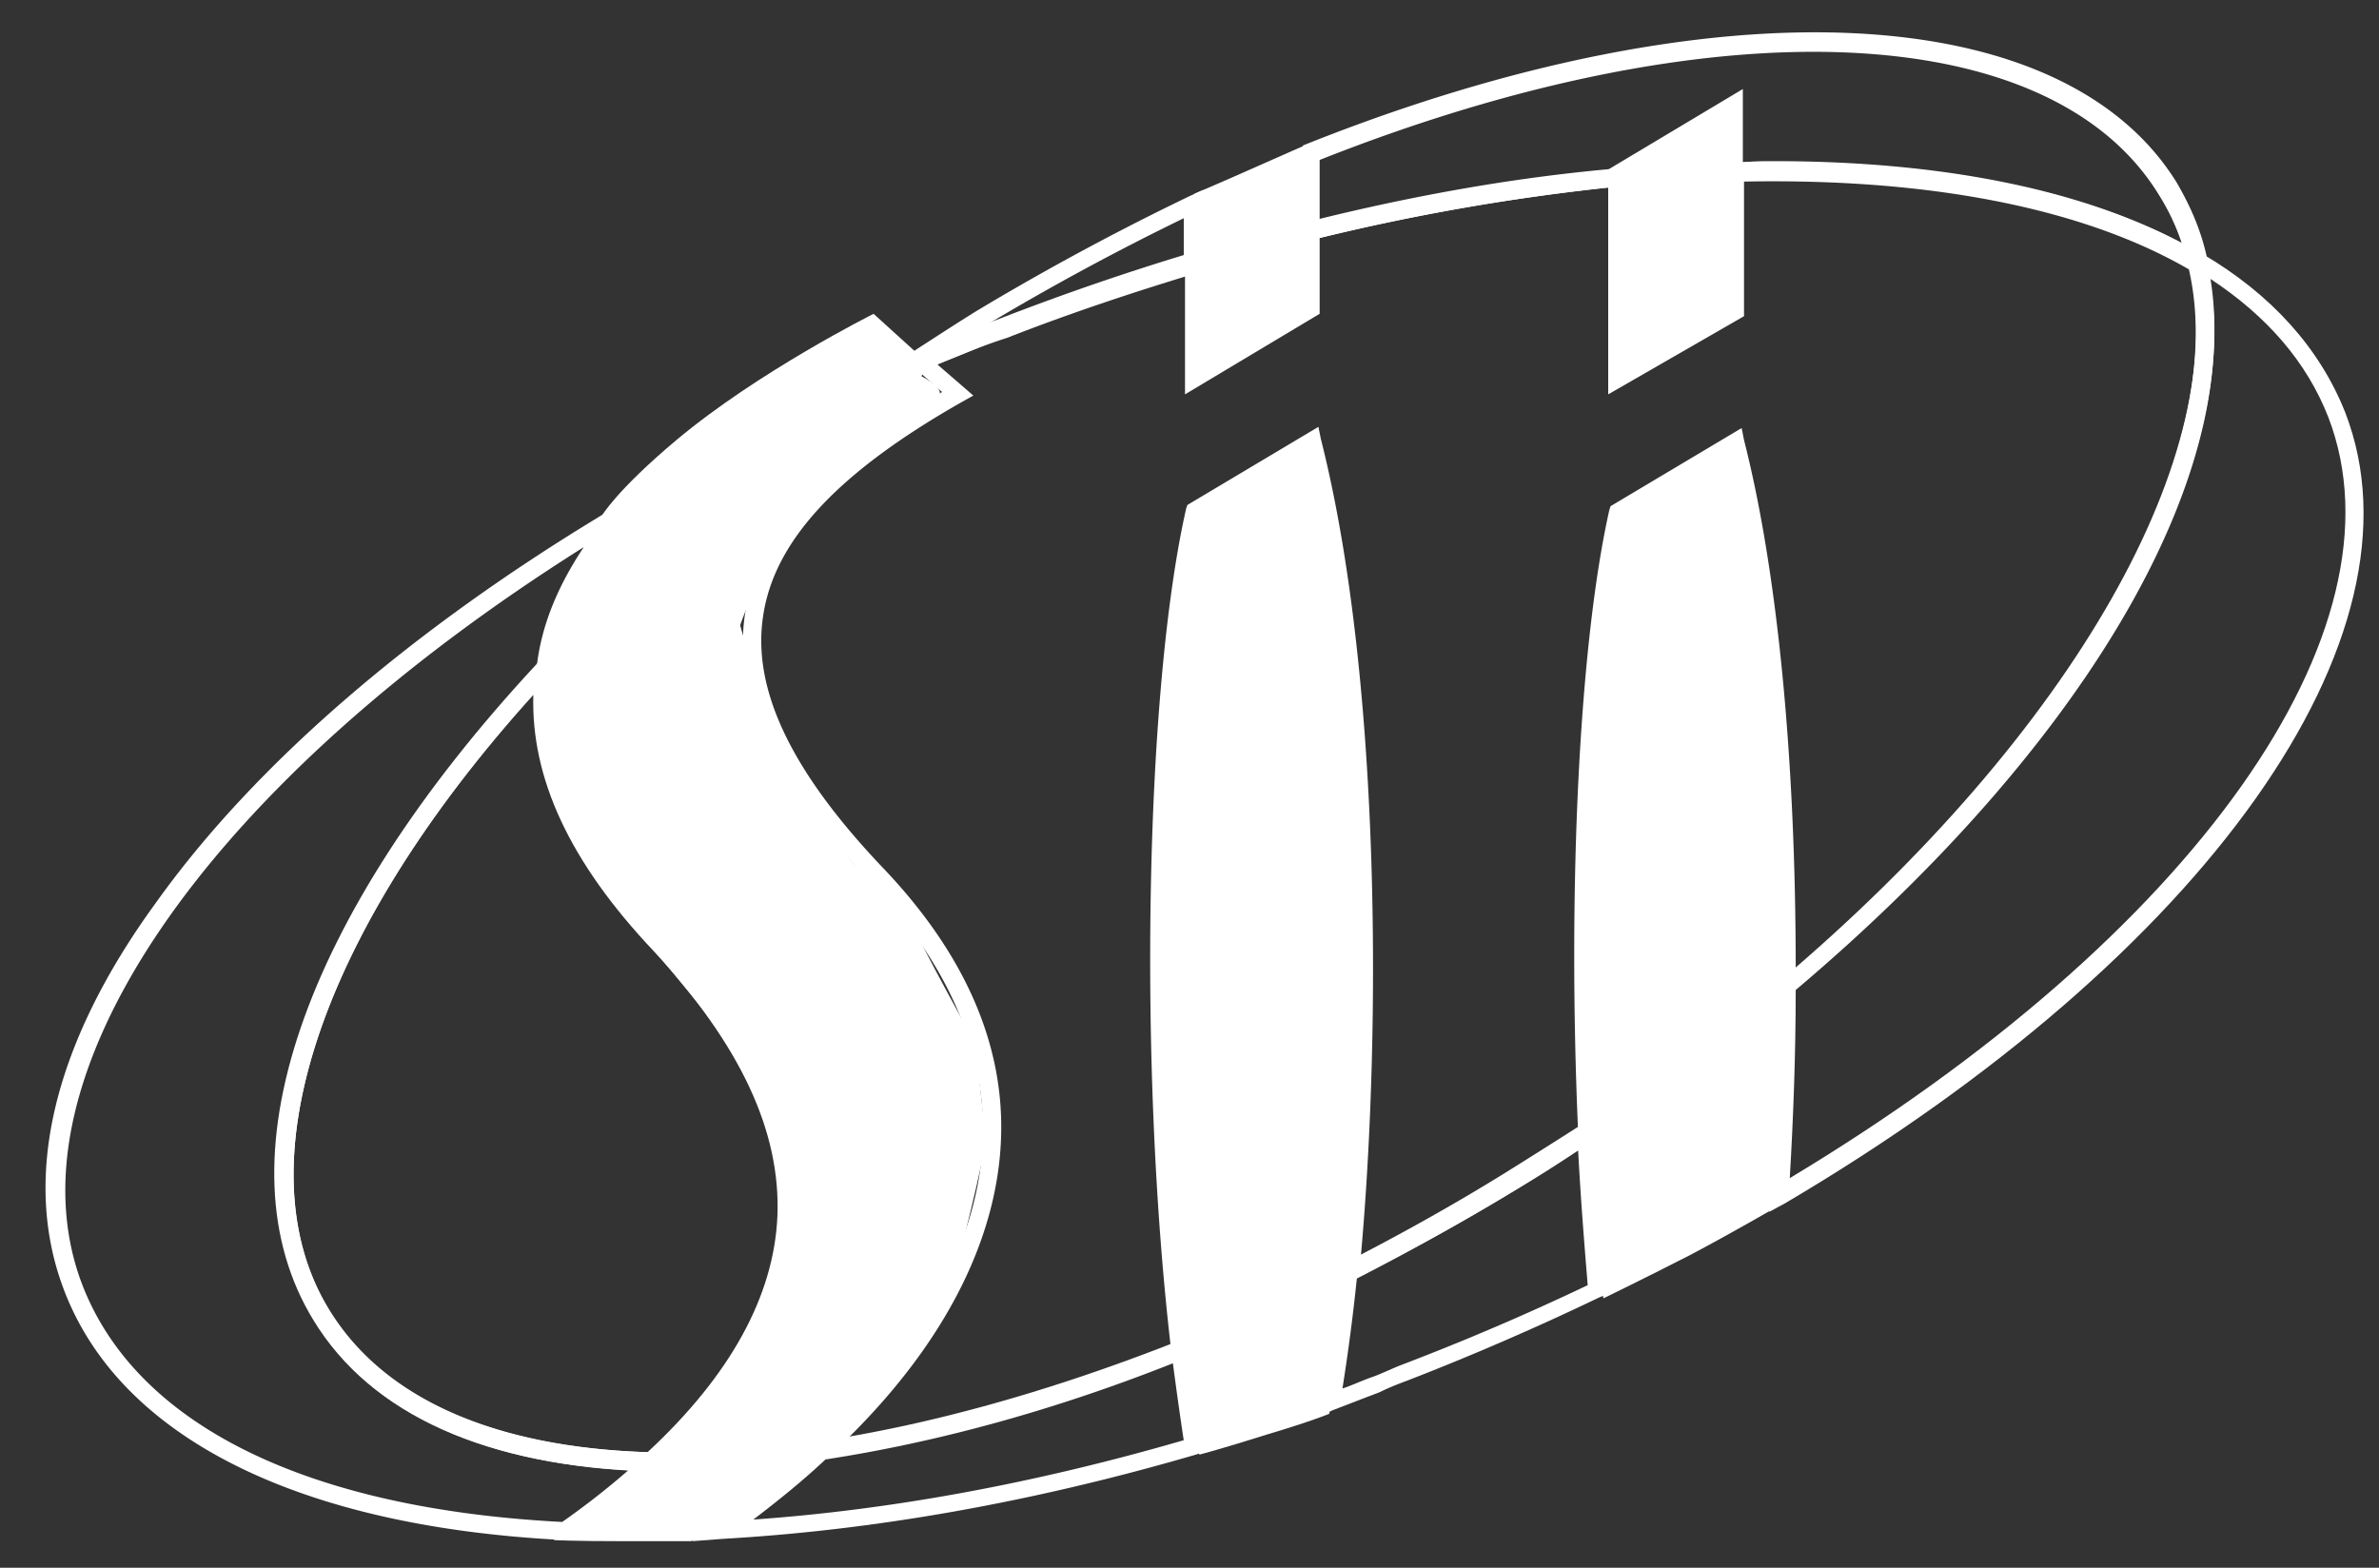 <svg xmlns="http://www.w3.org/2000/svg" xmlns:xlink="http://www.w3.org/1999/xlink" width="44" height="29" viewBox="0 0 44 29"><rect x="0" y="0" width="44" height="29" fill="#333333" stroke="none"/><defs><path id="gtkta" d="M137.798 33.12c-7.027 4.424-10.74 9.85-9.273 13.653 1 2.579 4.136 4.136 8.873 4.38a14.66 14.66 0 0 0 1.223-.956c-2.78-.156-4.804-1.112-5.804-2.78-1.78-2.913-.245-7.427 4.114-12.119.089-.733.378-1.445.867-2.179zm-.312 18.367h-.066c-4.892-.245-8.183-1.89-9.228-4.603-.801-2.068-.223-4.559 1.69-7.183 1.823-2.557 4.758-5.092 8.45-7.293l.222.244c-.756.934-1.179 1.846-1.312 2.758v.044l-.045.022c-4.202 4.514-5.781 9.006-4.113 11.741 1 1.646 3.046 2.558 5.937 2.647l.4.022-.311.267c-.467.422-1 .867-1.624 1.29z"/><path id="gtktb" d="M142.267 49.997c-.4.378-.867.756-1.334 1.112 2.535-.178 5.204-.667 7.96-1.468a73.992 73.992 0 0 1-.2-1.423c-2.245.89-4.402 1.468-6.426 1.779zm-2.468 1.512l.467-.334a15.164 15.164 0 0 0 1.801-1.467l.045-.045h.044c2.068-.31 4.292-.934 6.605-1.845l.2-.09.022.223c.067.645.156 1.223.244 1.757l.023.156-.134.044c-3.046.89-5.981 1.4-8.739 1.557z"/><path id="gtktc" d="M152.096 46.64a37.53 37.53 0 0 1-.267 2.045c.2-.067.378-.156.578-.222.178-.067.356-.156.534-.223a46.617 46.617 0 0 0 3.424-1.467c-.066-.801-.133-1.646-.177-2.491-.4.267-.823.534-1.201.756-.912.556-1.89 1.09-2.891 1.601zm-.69 2.556l.045-.289c.111-.578.223-1.378.311-2.401v-.09l.09-.044c1-.511 2-1.067 2.935-1.645.467-.29.956-.6 1.445-.912l.245-.156.022.29c.044 1 .111 1.979.2 2.89v.111l-.111.045a49.881 49.881 0 0 1-3.536 1.534c-.178.067-.356.134-.533.223-.29.11-.579.222-.868.333z"/><path id="gtktd" d="M160.212 41.302c0 1.201-.044 2.38-.11 3.491 7.47-4.491 11.473-10.14 9.961-14.075-.4-1.023-1.134-1.868-2.179-2.558.578 3.603-2.313 8.584-7.672 13.142zm-.489 4.114l.022-.311c.09-1.223.134-2.535.134-3.87v-.066l.067-.045c5.403-4.58 8.36-9.784 7.538-13.253l-.09-.378.334.2c1.29.756 2.18 1.757 2.647 2.936 1.6 4.136-2.558 10.028-10.363 14.631z"/><path id="gtkte" d="M159.812 25.981c3.069 0 5.648.512 7.538 1.512a4.088 4.088 0 0 0-.422-.89c-2.001-3.268-8.228-3.535-15.521-.644v1.112a36.734 36.734 0 0 1 5.336-.912v-.022l2.491-1.49v1.356c.2-.022.4-.022.578-.022zm8.072 2.18l-.333-.2c-2.002-1.18-4.915-1.735-8.45-1.646h-.178v-1.112l-1.824 1.09v.133l-.155.022a41.23 41.23 0 0 0-5.648.979l-.2.044v-1.779l.11-.044c7.494-2.98 13.943-2.691 16.055.733.245.423.445.868.556 1.38z"/><path id="gtktf" d="M148.916 27.026a47.565 47.565 0 0 0-3.624 1.957c.066-.022.133-.044.177-.067a47.879 47.879 0 0 1 3.425-1.178v-.712zm-4.936 2.869l-.29-.267.178-.111c.445-.29.823-.534 1.179-.756a48.685 48.685 0 0 1 3.958-2.135l.245-.111v1.49l-.111.044c-1.179.356-2.38.756-3.514 1.201-.49.156-.978.356-1.534.6z"/><path id="gtktg" d="M136.864 35.854c-3.958 4.381-5.404 8.717-3.78 11.386 1 1.623 3.024 2.535 5.892 2.623 1.535-1.423 2.335-2.89 2.402-4.358.067-1.579-.69-3.18-2.29-4.914-1.557-1.646-2.269-3.202-2.224-4.737zm2.224 14.365h-.067c-3.002-.089-5.16-1.045-6.226-2.802-1.78-2.913-.223-7.449 4.136-12.14l.355-.379-.066.534c-.223 1.6.444 3.224 2.068 4.98 1.667 1.802 2.446 3.492 2.379 5.16-.067 1.579-.912 3.135-2.557 4.647z"/><path id="gtkth" d="M144.335 29.74l.667.577-.2.112c-2.312 1.312-3.49 2.579-3.69 3.98-.201 1.356.533 2.868 2.2 4.625 1.513 1.579 2.269 3.269 2.202 5.026-.067 1.845-1.023 3.758-2.824 5.537 1.89-.312 3.891-.89 5.96-1.713-.601-5.225-.468-12.14.288-15.476l.023-.067 2.423-1.445.045.222c1.09 4.292 1.134 10.807.734 15.188a43.652 43.652 0 0 0 2.668-1.49c.445-.267.912-.556 1.357-.867-.2-4.537.022-9.05.578-11.52l.022-.066 2.424-1.445.044.222c.623 2.446.956 5.915.956 9.784 5.204-4.492 8.05-9.54 7.272-12.941-1.957-1.135-4.803-1.69-8.228-1.624v2.49l-2.512 1.446V26.47a40.18 40.18 0 0 0-5.337.934v1.401l-2.49 1.49v-2.201a44.763 44.763 0 0 0-3.314 1.134c-.4.155-.8.333-1.268.511zm-2.668 20.346l.4-.356c1.98-1.823 3.047-3.78 3.113-5.67.045-1.646-.667-3.27-2.112-4.781-1.757-1.824-2.513-3.425-2.29-4.915.2-1.467 1.378-2.78 3.646-4.113l-.711-.623.244-.111a32.151 32.151 0 0 1 1.535-.623 47.884 47.884 0 0 1 3.558-1.223l.222-.067v2.068l1.823-1.09v-1.467l.134-.022c1.957-.49 3.869-.823 5.692-.978l.178-.023v3.603l1.824-1.09v-2.602h.155c3.603-.089 6.582.49 8.628 1.69l.067.045.022.067c.89 3.646-2.046 8.85-7.65 13.564l-.266.222v-.355c.022-3.87-.311-7.36-.89-9.851l-1.912 1.134c-.534 2.468-.756 6.96-.556 11.452v.089l-.089.044c-.489.334-.978.645-1.445.934a47.797 47.797 0 0 1-2.958 1.646l-.267.133.023-.311c.444-4.403.355-10.985-.645-15.166l-1.913 1.134c-.733 3.358-.845 10.251-.244 15.433l.022.133-.111.045c-2.335.933-4.58 1.556-6.671 1.867z"/><path id="gtkti" d="M137.842 33.052s-.489 1.09-.8 2.313c-.312 1.223.089 1.89.667 3.135.578 1.246 1.845 2.558 2.868 3.892s.868 2.935.734 4.158c-.133 1.223-1.6 2.78-1.6 2.78l-2.47 2.157s.268.022 1.38.022h1.156l.645-.222 1.245-1.001 1.623-1.623 1.401-2.202s.534-2.112.534-2.357c0-.267-.2-1.823-.2-1.823s-.934-1.69-1.223-2.313c-.29-.6-.89-.778-1.112-1.112-.222-.356-1.29-1.8-1.29-1.8l-.711-2.491s.6-1.69 1.156-2.269c.534-.578 2.29-1.823 2.49-1.956.2-.134-.289-.378-.289-.378l.067-.29-.956-.867s-2.135 1.068-3.647 2.335c-1.112.934-1.379 1.401-1.379 1.401z"/><path id="gtktj" d="M149.094 26.582s.423-.178 1.023-.445c.6-.267 1.112-.49 1.112-.49l.066 3.025-2.223 1.29z"/><path id="gtktk" d="M149.094 32.452l2.135-1.29.556 2.469.2 2.735.2 3.58-.022 2.69-.111 2.736-.09 1.223-.222 1.667-.155.89s-.312.133-1.134.378c-.845.267-1.268.378-1.268.378l-.2-.912-.445-4.091-.067-2.913.023-3.78.222-3.67z"/><path id="gtktl" d="M159.901 44.616l-.044.711s-.8.467-1.601.89c-.779.4-1.601.8-1.601.8l-.2-1.045-.134-3.002-.044-2.735.089-2.935.244-2.913.29-1.89 2.178-1.268.445 2.113.356 2.957.089 2.18.089 2.69-.045 2.735z"/><path id="gtktm" d="M156.9 26.293l2.178-1.38.023 3.803-2.18 1.268z"/></defs><g><g transform="translate(-127 -23)"><g><g><use fill="#fff" xlink:href="#gtkta"/></g><g><use fill="#fff" xlink:href="#gtktb"/></g><g><use fill="#fff" xlink:href="#gtktc"/></g><g><use fill="#fff" xlink:href="#gtktd"/></g></g><g><g><g><use fill="#fff" xlink:href="#gtkte"/></g><g><use fill="#fff" xlink:href="#gtktf"/></g></g></g><g><g><g><use fill="#fff" xlink:href="#gtktg"/></g><g><use fill="#fff" xlink:href="#gtkth"/></g></g></g><g><use fill="#fff" xlink:href="#gtkti"/></g><g><use fill="#fff" xlink:href="#gtktj"/></g><g><use fill="#fff" xlink:href="#gtktk"/></g><g><use fill="#fff" xlink:href="#gtktl"/></g><g><use fill="#fff" xlink:href="#gtktm"/></g></g></g></svg>